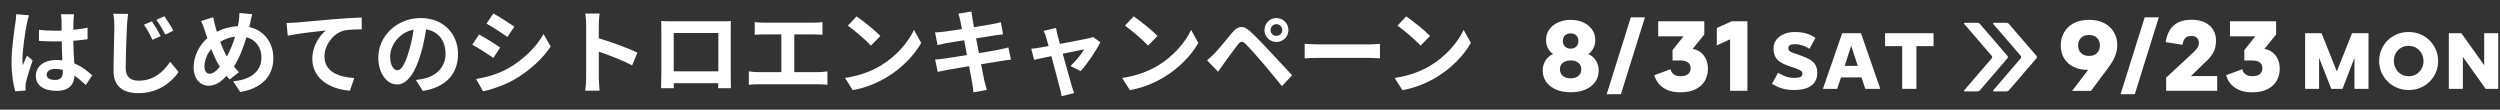 <svg width="866" height="38" viewBox="0 0 866 38" fill="none" xmlns="http://www.w3.org/2000/svg">
<rect x="0" y="0" width="866" height="38" fill="#333333" stroke="none"/>
<path d="M16.16 25.84C16.16 27.152 17.44 27.696 19.136 27.696C21.088 27.696 21.76 26.672 21.76 24.784C21.76 24.624 21.76 24.432 21.76 24.208C20.928 23.984 20.064 23.856 19.2 23.856C17.376 23.856 16.16 24.624 16.16 25.84ZM25.664 4.944C25.568 5.552 25.504 6.32 25.472 7.024C25.44 7.728 25.408 8.912 25.376 10.32C27.136 10.16 28.8 9.904 30.336 9.584V13.584C28.8 13.808 27.136 14 25.376 14.128C25.44 17.232 25.6 19.792 25.728 21.968C28.384 23.056 30.4 24.688 31.936 26.096L29.728 29.456C28.384 28.208 27.104 27.088 25.824 26.224C25.632 29.296 23.904 31.472 19.584 31.472C15.168 31.472 12.416 29.616 12.416 26.256C12.416 23.024 15.168 20.784 19.52 20.784C20.256 20.784 20.96 20.816 21.6 20.912C21.536 18.928 21.408 16.592 21.376 14.32C20.608 14.352 19.84 14.352 19.104 14.352C17.216 14.352 15.392 14.288 13.504 14.16V10.352C15.328 10.544 17.184 10.64 19.104 10.64C19.84 10.64 20.608 10.64 21.344 10.608C21.344 9.04 21.312 7.728 21.312 7.056C21.312 6.576 21.216 5.584 21.088 4.944H25.664ZM10.048 5.296C9.792 5.936 9.408 7.568 9.312 8.144C8.832 10.288 7.776 17.328 7.776 20.528C7.776 21.168 7.808 21.968 7.904 22.608C8.32 21.488 8.864 20.4 9.344 19.312L11.296 20.912C10.4 23.536 9.376 26.8 8.992 28.528C8.896 28.976 8.832 29.68 8.832 30.032C8.832 30.352 8.864 30.896 8.896 31.344L5.28 31.632C4.608 29.392 4 25.744 4 21.392C4 16.56 4.96 10.512 5.312 8.048C5.44 7.152 5.6 5.936 5.632 4.912L10.048 5.296ZM52.64 7.376C53.536 8.72 54.944 11.056 55.648 12.528L52.8 13.776C51.84 11.728 51.008 10.192 49.856 8.56L52.64 7.376ZM56.928 5.616C57.856 6.928 59.328 9.2 60.032 10.64L57.248 11.984C56.224 9.968 55.36 8.496 54.176 6.896L56.928 5.616ZM44.384 4.816C44.192 6.16 44.032 7.792 43.968 9.072C43.808 12.528 43.552 19.664 43.552 23.664C43.552 26.896 45.504 27.952 48 27.952C53.28 27.952 56.608 24.88 58.944 21.392L61.856 24.944C59.776 28.016 55.232 32.272 47.936 32.272C42.688 32.272 39.328 29.968 39.328 24.528C39.328 20.24 39.616 11.824 39.616 9.072C39.616 7.536 39.488 6 39.232 4.752L44.384 4.816ZM87.36 4.912C87.104 5.776 86.816 7.344 86.624 8.144C86.528 8.56 86.432 8.944 86.336 9.36C91.36 10.512 94.688 14.576 94.688 20.176C94.688 26.96 89.856 30.832 83.2 31.856L80.768 28.144C87.776 27.568 90.56 23.952 90.56 19.952C90.56 16.4 88.576 13.744 85.376 12.88C84.256 16.592 82.848 20.272 81.024 23.056C81.6 23.728 82.176 24.4 82.784 24.976L79.552 27.536C79.168 27.12 78.784 26.704 78.464 26.288C76.32 28.624 74.528 29.68 72.16 29.68C69.504 29.68 67.072 27.44 67.072 23.312C67.072 19.664 68.896 15.76 71.808 13.2C71.488 12.336 71.232 11.472 70.944 10.608C70.592 9.456 70.24 8.432 69.664 7.28L73.856 5.968C74.048 7.024 74.304 8.08 74.56 9.04C74.72 9.648 74.912 10.32 75.136 10.992C77.568 9.776 79.936 9.168 82.4 9.072C82.528 8.528 82.624 8.016 82.688 7.536C82.848 6.608 82.944 5.232 82.944 4.496L87.36 4.912ZM70.816 22.992C70.816 24.56 71.488 25.552 72.64 25.552C73.792 25.552 74.976 24.56 76.16 23.12C75.136 21.552 74.112 19.376 73.184 16.976C71.68 18.736 70.816 21.008 70.816 22.992ZM76.288 14.48C77.024 16.464 77.824 18.32 78.592 19.6C79.744 17.552 80.704 15.056 81.44 12.688C79.488 12.912 77.792 13.584 76.288 14.48ZM99.264 7.984C100.544 7.952 101.792 7.888 102.432 7.824C105.088 7.6 110.368 7.12 116.224 6.608C119.52 6.352 123.04 6.128 125.28 6.064L125.312 10.16C123.584 10.192 120.832 10.192 119.136 10.576C115.264 11.6 112.384 15.76 112.384 19.568C112.384 24.816 117.312 26.736 122.72 27.024L121.216 31.408C114.528 30.96 108.192 27.344 108.192 20.432C108.192 15.824 110.784 12.176 112.928 10.544C109.92 10.864 103.392 11.568 99.68 12.368L99.264 7.984ZM158.656 18.736C158.656 25.488 154.528 30.256 146.464 31.504L144.064 27.696C145.28 27.568 146.176 27.376 147.04 27.184C151.136 26.224 154.336 23.28 154.336 18.608C154.336 14.192 151.936 10.896 147.616 10.16C147.168 12.88 146.624 15.824 145.696 18.832C143.776 25.296 141.024 29.264 137.536 29.264C133.984 29.264 131.04 25.36 131.04 19.952C131.04 12.56 137.44 6.256 145.728 6.256C153.664 6.256 158.656 11.76 158.656 18.736ZM135.136 19.536C135.136 22.768 136.416 24.336 137.664 24.336C139.008 24.336 140.256 22.32 141.568 18C142.304 15.632 142.912 12.912 143.264 10.256C137.984 11.344 135.136 16.016 135.136 19.536ZM170.88 4.656C172.992 5.808 176.512 8.08 178.176 9.232L175.776 12.784C173.984 11.536 170.656 9.36 168.544 8.176L170.88 4.656ZM164.928 27.376C168.512 26.768 172.352 25.712 175.84 23.792C181.28 20.752 185.728 16.368 188.288 11.792L190.752 16.144C187.776 20.56 183.264 24.624 178.016 27.632C174.752 29.488 170.176 31.088 167.328 31.6L164.928 27.376ZM165.952 11.952C168.096 13.104 171.616 15.312 173.248 16.464L170.912 20.048C169.088 18.8 165.76 16.624 163.616 15.504L165.952 11.952ZM203.04 26.928V8.528C203.04 7.408 202.944 5.808 202.72 4.688H207.712C207.584 5.808 207.424 7.216 207.424 8.528V13.264C211.712 14.512 217.856 16.784 220.8 18.224L218.976 22.64C215.68 20.912 210.88 19.056 207.424 17.872V26.928C207.424 27.856 207.584 30.096 207.712 31.408H202.72C202.912 30.128 203.04 28.208 203.04 26.928ZM229.024 7.312C230.336 7.344 231.552 7.376 232.416 7.376H250.016C250.816 7.376 252.032 7.376 253.184 7.312C253.12 8.272 253.12 9.456 253.12 10.416V26.096C253.12 27.344 253.184 30.416 253.184 30.544H248.768C248.768 30.48 248.8 29.744 248.8 28.816H233.376C233.408 29.712 233.408 30.448 233.408 30.544H228.992C228.992 30.384 229.088 27.6 229.088 26.064V10.416C229.088 9.52 229.088 8.208 229.024 7.312ZM233.376 11.44V24.72H248.832V11.44H233.376ZM261.44 7.664C262.272 7.76 263.584 7.856 264.48 7.856H281.888C282.848 7.856 283.968 7.76 284.896 7.664V12.048C283.936 11.984 282.816 11.92 281.888 11.92H275.136V24.976H283.616C284.768 24.976 285.792 24.848 286.624 24.72V29.36C285.696 29.232 284.352 29.2 283.616 29.2H262.528C261.568 29.2 260.448 29.232 259.392 29.36V24.72C260.384 24.88 261.536 24.976 262.528 24.976H270.656V11.92H264.48C263.616 11.92 262.24 11.984 261.44 12.048V7.664ZM296.704 5.68C298.944 7.184 303.104 10.512 304.96 12.464L301.696 15.792C300.032 14 296.032 10.512 293.696 8.88L296.704 5.68ZM292.704 26.992C297.696 26.288 301.856 24.656 304.96 22.8C310.432 19.568 314.592 14.672 316.608 10.352L319.104 14.864C316.672 19.184 312.416 23.6 307.264 26.704C304.032 28.656 299.904 30.448 295.392 31.216L292.704 26.992ZM332.64 7.152C332.448 6.224 332.224 5.488 332 4.72L336.512 3.984C336.608 4.624 336.704 5.712 336.864 6.48C336.928 6.928 337.12 7.984 337.376 9.424C340.096 8.976 342.528 8.592 343.68 8.368C344.704 8.176 345.92 7.92 346.688 7.696L347.456 11.888C346.752 11.952 345.472 12.144 344.512 12.272C343.2 12.496 340.768 12.88 338.112 13.296C338.432 14.896 338.752 16.656 339.104 18.416C341.984 17.936 344.608 17.488 346.048 17.2C347.296 16.944 348.48 16.688 349.312 16.432L350.176 20.656C349.312 20.72 348 20.944 346.784 21.136C345.248 21.392 342.656 21.808 339.84 22.256C340.352 24.88 340.8 27.024 340.992 28.016C341.216 28.976 341.536 30.128 341.824 31.152L337.216 31.984C337.056 30.8 336.96 29.68 336.768 28.752C336.608 27.824 336.192 25.616 335.68 22.928C332.416 23.472 329.408 23.984 328.032 24.24C326.656 24.496 325.568 24.72 324.832 24.912L323.936 20.624C324.8 20.592 326.24 20.4 327.264 20.272C328.736 20.08 331.712 19.6 334.944 19.088C334.624 17.36 334.272 15.568 333.984 13.936C331.168 14.384 328.704 14.8 327.712 14.96C326.688 15.184 325.856 15.344 324.768 15.632L323.904 11.216C324.928 11.184 325.888 11.12 326.88 10.992C328 10.864 330.464 10.512 333.216 10.064C332.96 8.72 332.736 7.664 332.64 7.152ZM365.792 9.68C365.92 10.416 366.112 11.28 366.304 12.112C366.528 12.88 366.816 13.968 367.168 15.216C371.232 14.448 375.712 13.584 376.96 13.296C377.536 13.2 378.144 13.008 378.592 12.784L381.152 14.608C379.808 17.424 376.576 22.224 374.336 24.624L370.816 22.864C372.448 21.392 374.688 18.672 375.552 17.104C374.784 17.232 371.584 17.904 368.128 18.608C369.344 23.024 370.72 27.952 371.2 29.616C371.392 30.16 371.808 31.6 372.064 32.24L367.712 33.328C367.616 32.464 367.392 31.408 367.136 30.512C366.656 28.784 365.344 23.792 364.192 19.44C361.504 20.016 359.168 20.496 358.208 20.72L357.216 16.88C358.24 16.784 359.104 16.688 360.16 16.496C360.608 16.432 361.76 16.24 363.232 15.952C362.912 14.704 362.624 13.68 362.4 12.976C362.176 12.144 361.856 11.376 361.504 10.704L365.792 9.68ZM392.704 5.68C394.944 7.184 399.104 10.512 400.96 12.464L397.696 15.792C396.032 14 392.032 10.512 389.696 8.88L392.704 5.68ZM388.704 26.992C393.696 26.288 397.856 24.656 400.96 22.8C406.432 19.568 410.592 14.672 412.608 10.352L415.104 14.864C412.672 19.184 408.416 23.6 403.264 26.704C400.032 28.656 395.904 30.448 391.392 31.216L388.704 26.992ZM440.128 10.416C440.128 11.536 441.024 12.432 442.144 12.432C443.264 12.432 444.192 11.536 444.192 10.416C444.192 9.296 443.264 8.368 442.144 8.368C441.024 8.368 440.128 9.296 440.128 10.416ZM438.016 10.416C438.016 8.112 439.84 6.256 442.144 6.256C444.448 6.256 446.304 8.112 446.304 10.416C446.304 12.72 444.448 14.544 442.144 14.544C439.84 14.544 438.016 12.72 438.016 10.416ZM418.112 20.88C419.072 20.112 419.776 19.408 420.768 18.448C422.208 16.976 424.704 13.84 426.912 11.216C428.8 8.976 430.688 8.624 433.184 10.96C435.328 12.976 437.792 15.536 439.712 17.616C441.856 19.888 445.12 23.44 447.584 26.064L444.064 29.84C441.92 27.184 439.2 23.888 437.312 21.68C435.456 19.472 432.608 16.368 431.456 15.184C430.432 14.16 429.76 14.224 428.832 15.376C427.584 16.976 425.312 20.144 424.032 21.872C423.296 22.896 422.528 24.016 421.952 24.848L418.112 20.88ZM451.936 15.184C453.088 15.28 455.424 15.376 457.088 15.376H474.272C475.776 15.376 477.184 15.248 478.016 15.184V20.208C477.248 20.176 475.616 20.048 474.272 20.048H457.088C455.264 20.048 453.12 20.112 451.936 20.208V15.184ZM487.11 5.68C489.35 7.184 493.51 10.512 495.366 12.464L492.102 15.792C490.438 14 486.438 10.512 484.102 8.88L487.11 5.68ZM483.11 26.992C488.102 26.288 492.262 24.656 495.366 22.8C500.838 19.568 504.998 14.672 507.014 10.352L509.51 14.864C507.078 19.184 502.822 23.6 497.67 26.704C494.438 28.656 490.31 30.448 485.798 31.216L483.11 26.992Z" fill="white"/>
<path d="M544.072 6.889C545.752 6.889 547.223 7.185 548.502 7.786C549.772 8.387 550.775 9.208 551.51 10.248C552.246 11.288 552.609 12.51 552.609 13.903C552.609 14.934 552.379 15.879 551.921 16.747C551.463 17.606 550.88 18.274 550.154 18.722C551.262 19.18 552.141 19.925 552.8 20.956C553.458 21.986 553.793 23.141 553.793 24.41C553.793 25.947 553.382 27.283 552.551 28.419C551.72 29.554 550.584 30.432 549.133 31.043C547.681 31.654 545.991 31.959 544.081 31.959C542.171 31.959 540.538 31.654 539.077 31.043C537.616 30.432 536.471 29.554 535.64 28.419C534.809 27.283 534.398 25.947 534.398 24.41C534.398 23.112 534.723 21.958 535.372 20.936C536.022 19.915 536.9 19.18 537.998 18.722C537.282 18.264 536.69 17.606 536.232 16.747C535.774 15.888 535.544 14.934 535.544 13.903C535.544 12.51 535.907 11.298 536.642 10.248C537.378 9.208 538.39 8.387 539.679 7.786C540.968 7.185 542.439 6.889 544.072 6.889ZM544.072 20.917C543.355 20.917 542.706 21.041 542.143 21.299C541.579 21.547 541.14 21.9 540.825 22.358C540.51 22.817 540.357 23.36 540.357 24.009C540.357 24.964 540.701 25.727 541.379 26.29C542.066 26.853 542.954 27.14 544.062 27.14C545.17 27.14 546.058 26.863 546.745 26.29C547.433 25.727 547.767 24.964 547.767 24.009C547.767 23.36 547.614 22.807 547.299 22.358C546.984 21.91 546.554 21.547 546.001 21.299C545.447 21.051 544.797 20.917 544.053 20.917H544.072ZM544.072 11.565C543.231 11.565 542.572 11.803 542.095 12.281C541.618 12.758 541.379 13.397 541.379 14.189C541.379 14.981 541.618 15.621 542.095 16.117C542.572 16.604 543.231 16.852 544.072 16.852C544.912 16.852 545.542 16.604 546.029 16.117C546.516 15.621 546.765 14.981 546.765 14.189C546.765 13.397 546.516 12.758 546.029 12.281C545.542 11.803 544.883 11.565 544.072 11.565Z" fill="white"/>
<path d="M564.907 6H569.806L561.489 32.626H556.562L564.917 6H564.907Z" fill="white"/>
<path d="M582.287 26.383C583.347 26.383 584.168 26.145 584.751 25.667C585.343 25.19 585.629 24.513 585.629 23.654C585.629 22.795 585.333 22.098 584.731 21.64C584.13 21.182 583.299 20.953 582.249 20.953H579.365V17.355L583.185 12.574H574.399V7.363H590.375V11.935L586.345 16.935C587.424 17.126 588.36 17.537 589.153 18.157C589.945 18.777 590.556 19.588 590.986 20.571C591.416 21.554 591.635 22.661 591.635 23.883C591.616 25.438 591.244 26.822 590.537 28.034C589.831 29.246 588.771 30.201 587.348 30.916C585.925 31.632 584.168 31.976 582.058 31.976C580.31 31.976 578.821 31.708 577.598 31.183C576.376 30.659 575.383 29.943 574.629 29.046C573.874 28.149 573.349 27.147 573.062 26.04L578.677 23.988C578.821 24.732 579.193 25.314 579.795 25.753C580.396 26.192 581.227 26.402 582.277 26.402L582.287 26.383Z" fill="white"/>
<path d="M605.31 7.355V31.453H599.303V13.616L594.701 15.706V9.703L599.848 7.365H605.319L605.31 7.355Z" fill="white"/>
<path d="M615.919 25.222C616.721 25.699 617.58 26.109 618.478 26.462C619.376 26.806 620.426 26.978 621.62 26.978C622.536 26.978 623.224 26.863 623.682 26.644C624.131 26.424 624.36 26.052 624.36 25.537C624.36 25.117 624.198 24.783 623.883 24.544C623.568 24.305 623.014 24.038 622.231 23.752L619.29 22.75C618.23 22.368 617.332 21.929 616.597 21.442C615.862 20.956 615.298 20.335 614.926 19.581C614.553 18.837 614.362 17.911 614.362 16.823C614.362 15.63 614.687 14.619 615.327 13.77C615.967 12.93 616.845 12.271 617.962 11.794C619.08 11.326 620.331 11.088 621.734 11.088C622.766 11.088 623.682 11.164 624.465 11.307C625.248 11.45 626.003 11.67 626.709 11.956C627.416 12.243 628.142 12.624 628.867 13.111L626.824 16.909C626.136 16.47 625.344 16.089 624.446 15.774C623.549 15.459 622.651 15.296 621.725 15.296C620.98 15.296 620.417 15.411 620.044 15.64C619.672 15.869 619.481 16.213 619.481 16.68C619.481 17.1 619.605 17.425 619.872 17.663C620.14 17.902 620.56 18.112 621.152 18.322L623.883 19.276C625.057 19.677 626.06 20.125 626.891 20.612C627.731 21.099 628.371 21.71 628.82 22.425C629.269 23.141 629.498 24.076 629.498 25.231C629.498 27.188 628.801 28.667 627.406 29.678C626.012 30.69 624.045 31.186 621.486 31.186C619.949 31.186 618.593 31.014 617.428 30.671C616.253 30.327 615.059 29.774 613.828 29.029L615.9 25.231L615.919 25.222Z" fill="white"/>
<path d="M646.123 30.774L644.824 26.804H637.71L636.412 30.774H631.456L638.14 11.496H644.643L651.327 30.774H646.113H646.123ZM643.526 22.805L641.253 15.838L639.009 22.805H643.526Z" fill="white"/>
<path d="M658.918 30.774V15.982H652.988V11.496H669.776V15.982H663.846V30.774H658.918Z" fill="white"/>
<path d="M723.347 24.19H723.022C721.274 24.19 719.699 23.847 718.305 23.169C716.91 22.482 715.822 21.509 715.029 20.239C714.237 18.97 713.845 17.472 713.845 15.745C713.845 14.017 714.218 12.595 714.982 11.249C715.736 9.904 716.853 8.845 718.324 8.053C719.794 7.26 721.57 6.869 723.633 6.869C725.696 6.869 727.491 7.26 728.942 8.033C730.394 8.806 731.501 9.866 732.275 11.183C733.039 12.5 733.43 13.979 733.43 15.611C733.43 16.737 733.211 17.92 732.762 19.171C732.313 20.421 731.521 21.824 730.365 23.379L724.321 31.472H717.77L723.347 24.209V24.19ZM723.671 19.371C724.874 19.371 725.791 19.027 726.44 18.35C727.09 17.672 727.414 16.794 727.414 15.745C727.414 14.695 727.08 13.817 726.421 13.139C725.762 12.452 724.836 12.118 723.633 12.118C722.43 12.118 721.504 12.461 720.845 13.139C720.186 13.826 719.852 14.695 719.852 15.745C719.852 16.794 720.186 17.672 720.854 18.35C721.523 19.037 722.458 19.371 723.662 19.371H723.671Z" fill="white"/>
<path d="M742.912 6H747.811L739.494 32.626H734.566L742.922 6H742.912Z" fill="white"/>
<path d="M750.169 14.589C750.408 13.053 750.876 11.707 751.554 10.543C752.232 9.379 753.187 8.472 754.419 7.823C755.641 7.174 757.217 6.85 759.136 6.85C761.055 6.85 762.535 7.165 763.796 7.785C765.056 8.405 766.011 9.264 766.661 10.342C767.31 11.421 767.635 12.671 767.635 14.084C767.635 14.971 767.53 15.82 767.31 16.641C767.09 17.462 766.68 18.302 766.069 19.18C765.458 20.058 764.541 21.031 763.319 22.109L758.926 26.356H768.036V31.462H750.36V26.891L759.289 18.617C759.938 18.044 760.425 17.548 760.759 17.137C761.094 16.727 761.332 16.355 761.476 16.002C761.619 15.649 761.695 15.296 761.695 14.942C761.695 14.274 761.495 13.692 761.103 13.196C760.702 12.709 760.043 12.461 759.107 12.461C758.028 12.461 757.274 12.747 756.835 13.33C756.395 13.912 756.138 14.637 756.042 15.524L750.179 14.589H750.169Z" fill="white"/>
<path d="M780.355 26.383C781.415 26.383 782.236 26.145 782.818 25.667C783.41 25.19 783.697 24.513 783.697 23.654C783.697 22.795 783.401 22.098 782.799 21.64C782.198 21.182 781.367 20.953 780.317 20.953H777.433V17.355L781.252 12.574H772.467V7.363H788.443V11.935L784.413 16.935C785.492 17.126 786.428 17.537 787.221 18.157C788.013 18.777 788.624 19.588 789.054 20.571C789.484 21.554 789.703 22.661 789.703 23.883C789.684 25.438 789.312 26.822 788.605 28.034C787.899 29.246 786.839 30.201 785.416 30.916C783.993 31.632 782.236 31.976 780.126 31.976C778.378 31.976 776.888 31.708 775.666 31.183C774.444 30.659 773.451 29.943 772.696 29.046C771.942 28.149 771.417 27.147 771.13 26.04L776.745 23.988C776.888 24.732 777.261 25.314 777.862 25.753C778.464 26.192 779.295 26.402 780.345 26.402L780.355 26.383Z" fill="white"/>
<path d="M798.479 11.496H804.179L809.479 24.733L814.75 11.496H820.451V30.774H815.59V20.009L811.446 30.774H807.56L803.329 20.009V30.774H798.488V11.496H798.479Z" fill="white"/>
<path d="M834.345 31.177C832.884 31.177 831.538 30.909 830.297 30.385C829.055 29.86 827.976 29.134 827.059 28.209C826.143 27.283 825.427 26.224 824.911 25.012C824.405 23.8 824.147 22.511 824.147 21.128C824.147 19.744 824.405 18.427 824.911 17.215C825.417 16.003 826.133 14.943 827.059 14.018C827.976 13.101 829.065 12.376 830.297 11.861C831.528 11.346 832.884 11.088 834.345 11.088C835.806 11.088 837.181 11.355 838.423 11.88C839.664 12.405 840.734 13.13 841.65 14.056C842.567 14.982 843.274 16.041 843.799 17.253C844.315 18.465 844.572 19.753 844.572 21.137C844.572 22.521 844.315 23.838 843.799 25.05C843.283 26.262 842.567 27.321 841.65 28.247C840.734 29.173 839.664 29.888 838.423 30.404C837.181 30.919 835.825 31.177 834.345 31.177ZM834.345 15.869C833.324 15.869 832.436 16.108 831.653 16.585C830.879 17.062 830.277 17.701 829.857 18.484C829.437 19.267 829.227 20.135 829.227 21.07C829.227 22.006 829.437 22.855 829.857 23.676C830.277 24.496 830.879 25.145 831.653 25.651C832.426 26.157 833.333 26.395 834.374 26.395C835.415 26.395 836.313 26.157 837.067 25.68C837.821 25.203 838.423 24.563 838.853 23.771C839.282 22.979 839.502 22.12 839.502 21.194C839.502 20.269 839.292 19.381 838.872 18.579C838.451 17.778 837.85 17.119 837.076 16.623C836.303 16.127 835.396 15.879 834.355 15.879L834.345 15.869Z" fill="white"/>
<path d="M848.267 11.496H852.612L860.528 22.605V11.496H865.398V30.774H861.025L853.137 19.694V30.774H848.267V11.496Z" fill="white"/>
<path d="M690.688 7.889C690.373 7.889 690.287 8.08 690.488 8.328L699.989 19.35C700.199 19.579 700.199 19.942 699.989 20.19L690.488 31.241C690.297 31.48 690.383 31.661 690.688 31.661H695.004C695.32 31.661 695.74 31.47 695.921 31.241L705.432 20.19C705.633 19.951 705.633 19.579 705.432 19.35L695.921 8.328C695.74 8.08 695.32 7.889 695.004 7.889H690.688Z" fill="white"/>
<path d="M680.633 7.889C680.337 7.889 680.242 8.08 680.433 8.328L689.934 19.35C690.144 19.579 690.144 19.942 689.934 20.19L680.433 31.241C680.242 31.48 680.328 31.661 680.633 31.661H684.95C685.265 31.661 685.675 31.47 685.876 31.241L695.377 20.19C695.587 19.951 695.587 19.579 695.377 19.35L685.876 8.328C685.685 8.08 685.274 7.889 684.95 7.889H680.633Z" fill="white"/>
</svg>
